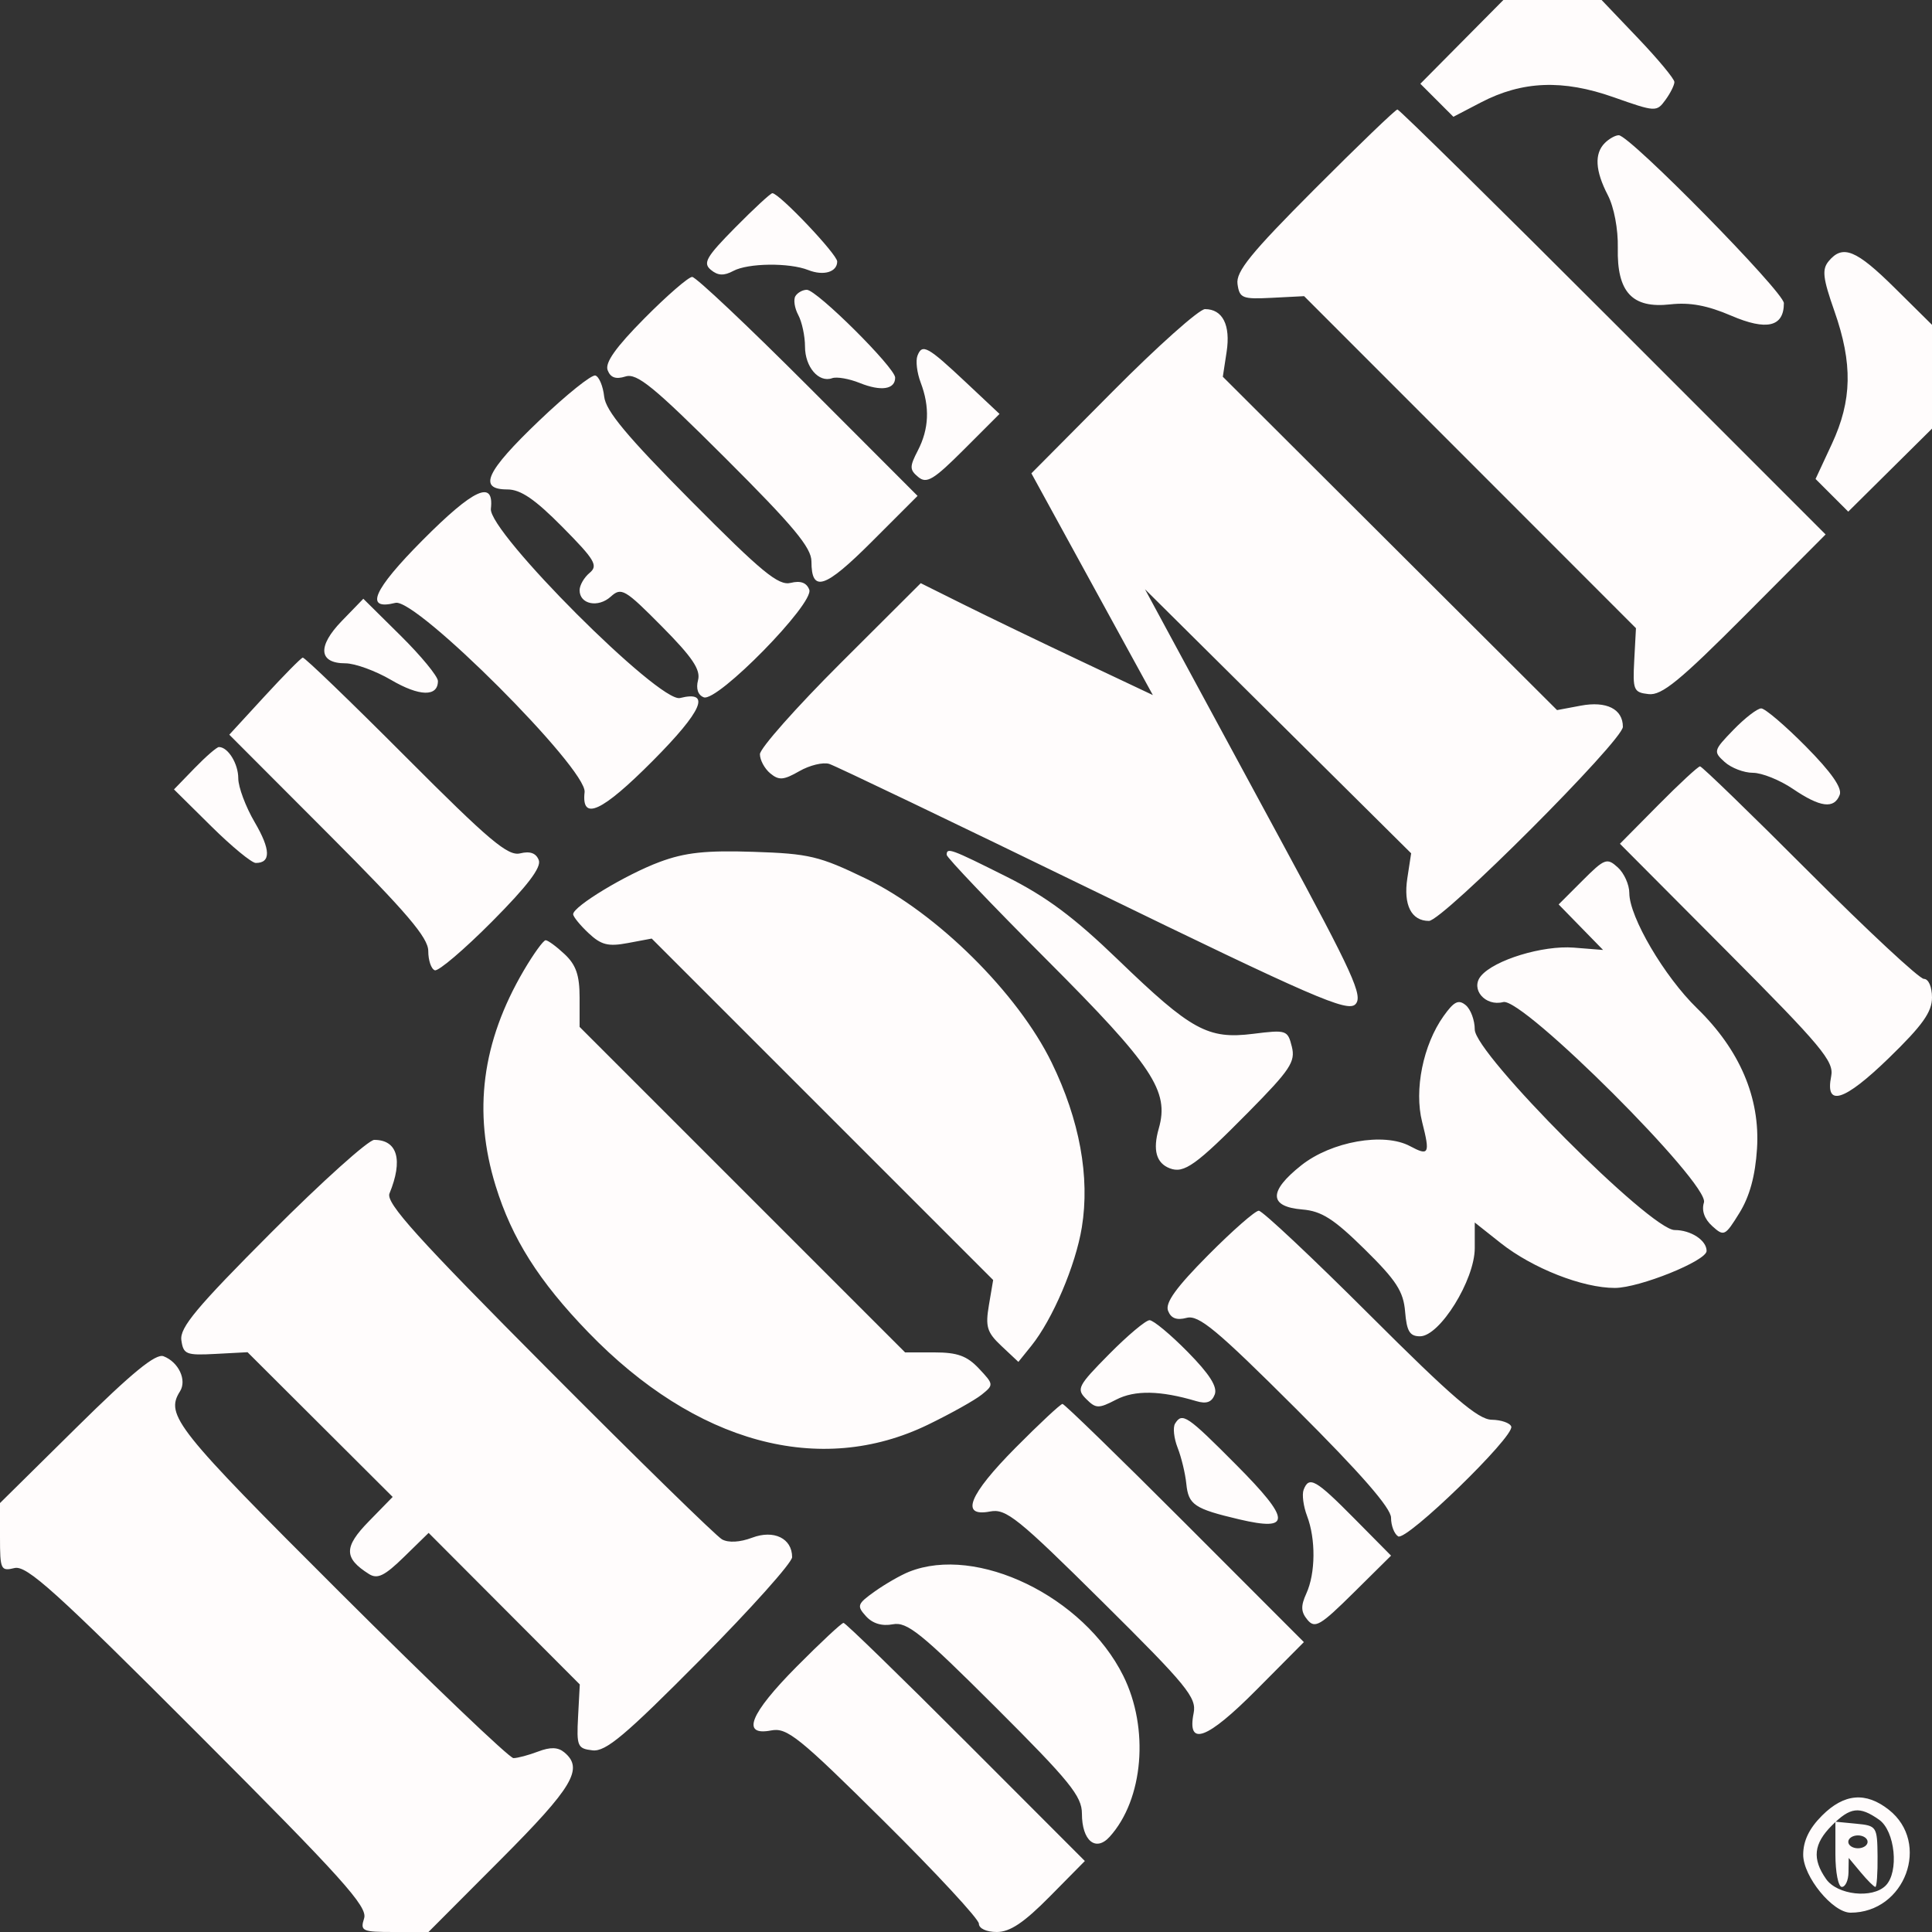 <svg xmlns="http://www.w3.org/2000/svg" width="300" height="300" viewBox="0 0 300 300" version="1.1"><rect x="0" y="0" width="300" height="300" fill="#333333" stroke="none"/><path d="M 226.997 6.503 L 220.552 13.006 223.116 15.570 L 225.680 18.135 229.948 15.910 C 236.374 12.561, 242.674 12.312, 250.563 15.097 C 257.070 17.394, 257.232 17.403, 258.602 15.530 C 259.371 14.478, 260 13.220, 260 12.735 C 260 12.249, 257.457 9.185, 254.348 5.926 L 248.696 0 241.069 0 L 233.442 0 226.997 6.503 M 204.146 29.353 C 194.229 39.295, 191.889 42.175, 192.161 44.103 C 192.473 46.309, 192.899 46.480, 197.501 46.244 L 202.503 45.988 228.267 71.767 L 254.031 97.545 253.765 102.522 C 253.517 107.172, 253.665 107.519, 256 107.783 C 258.032 108.013, 260.840 105.717, 270.990 95.529 L 283.479 82.991 250.495 49.995 C 232.354 31.848, 217.277 17, 216.991 17 C 216.704 17, 210.924 22.559, 204.146 29.353 M 249.200 22.200 C 247.546 23.854, 247.698 26.517, 249.661 30.300 C 250.626 32.160, 251.275 35.589, 251.212 38.490 C 251.061 45.364, 253.446 47.930, 259.365 47.262 C 262.392 46.921, 265.123 47.428, 268.811 49.014 C 274.334 51.390, 277 50.759, 277 47.076 C 277 45.341, 253.067 21, 251.361 21 C 250.832 21, 249.860 21.540, 249.200 22.200 M 114.164 35.334 C 109.656 39.899, 109.110 40.847, 110.384 41.904 C 111.476 42.810, 112.405 42.854, 113.870 42.069 C 116.163 40.842, 122.555 40.767, 125.500 41.932 C 127.880 42.874, 130 42.249, 130 40.605 C 130 39.488, 120.993 30, 119.931 30 C 119.657 30, 117.061 32.400, 114.164 35.334 M 283.956 40.553 C 282.891 41.837, 283.045 43.180, 284.844 48.303 C 287.706 56.452, 287.596 62.177, 284.450 68.937 L 281.919 74.374 284.456 76.911 L 286.994 79.448 293.497 73.003 L 300 66.558 300 58.498 L 300 50.437 294.221 44.719 C 288.214 38.774, 286.133 37.930, 283.956 40.553 M 100.082 49.417 C 95.616 53.924, 93.911 56.326, 94.356 57.486 C 94.801 58.646, 95.625 58.936, 97.123 58.461 C 98.900 57.897, 101.493 60.016, 112.628 71.128 C 123.206 81.684, 126 85.037, 126 87.177 C 126 92.085, 128.073 91.410, 135.353 84.130 L 142.480 77.002 125.501 60.001 C 116.163 50.651, 108.054 43, 107.482 43 C 106.910 43, 103.580 45.888, 100.082 49.417 M 123.513 45.979 C 123.180 46.518, 123.378 47.838, 123.954 48.914 C 124.529 49.989, 125 52.193, 125 53.812 C 125 56.984, 127.139 59.476, 129.216 58.724 C 129.922 58.469, 131.850 58.804, 133.500 59.469 C 136.813 60.804, 139 60.473, 139 58.638 C 139 57.104, 126.825 45, 125.282 45 C 124.642 45, 123.846 45.441, 123.513 45.979 M 172.813 60.750 L 160.154 73.500 165.629 83.500 C 168.639 89, 172.883 96.747, 175.058 100.716 L 179.014 107.931 167.757 102.611 C 161.566 99.685, 153.456 95.776, 149.736 93.924 L 142.973 90.557 130.486 103.014 C 123.619 109.865, 118 116.209, 118 117.113 C 118 118.016, 118.722 119.354, 119.604 120.086 C 120.950 121.204, 121.675 121.149, 124.120 119.746 C 125.721 118.827, 127.812 118.320, 128.766 118.619 C 129.720 118.919, 148.172 127.764, 169.770 138.276 C 203.921 154.897, 209.226 157.200, 210.463 155.944 C 211.697 154.692, 210.158 151.308, 198.892 130.500 C 191.746 117.300, 184.076 103.125, 181.847 99 L 177.795 91.500 198.459 112 L 219.122 132.500 218.531 136.362 C 217.895 140.522, 219.147 143, 221.885 143 C 224.009 143, 252 114.985, 252 112.860 C 252 110.101, 249.459 108.823, 245.465 109.573 L 241.778 110.264 215.829 84.382 L 189.879 58.500 190.469 54.638 C 191.105 50.478, 189.852 48, 187.113 48 C 186.210 48, 179.775 53.737, 172.813 60.750 M 142.460 55.244 C 142.162 56.020, 142.387 57.887, 142.959 59.393 C 144.400 63.183, 144.261 66.596, 142.526 69.949 C 141.219 72.478, 141.226 72.943, 142.590 74.075 C 143.894 75.157, 144.968 74.510, 149.667 69.812 L 155.206 64.273 150.003 59.386 C 144.012 53.759, 143.201 53.314, 142.460 55.244 M 83.706 65.335 C 75.437 73.236, 74.161 76, 78.781 76 C 80.845 76, 83.051 77.504, 87.335 81.833 C 92.387 86.938, 92.913 87.827, 91.554 88.956 C 90.699 89.665, 90 90.879, 90 91.654 C 90 93.833, 92.876 94.422, 94.840 92.645 C 96.484 91.157, 97.027 91.474, 102.775 97.274 C 107.517 102.059, 108.817 103.989, 108.392 105.612 C 108.046 106.934, 108.378 107.931, 109.278 108.276 C 111.376 109.082, 126.475 93.679, 125.662 91.562 C 125.243 90.471, 124.311 90.131, 122.772 90.510 C 120.879 90.976, 118.299 88.851, 107.315 77.785 C 97.334 67.729, 94.053 63.790, 93.815 61.577 C 93.642 59.970, 93.030 58.500, 92.456 58.312 C 91.882 58.125, 87.944 61.284, 83.706 65.335 M 65.627 83.871 C 57.919 91.626, 56.527 94.838, 61.405 93.613 C 64.599 92.812, 91.184 119.409, 90.776 122.998 C 90.255 127.571, 93.444 126.105, 101.373 118.129 C 109.081 110.374, 110.473 107.162, 105.595 108.387 C 102.401 109.188, 75.816 82.591, 76.224 79.002 C 76.745 74.429, 73.556 75.895, 65.627 83.871 M 53.076 96.422 C 49.254 100.365, 49.476 103, 53.631 103 C 55.112 103, 58.306 104.162, 60.729 105.581 C 65.130 108.160, 68 108.227, 68 105.750 C 68 105.028, 65.394 101.858, 62.208 98.706 L 56.417 92.975 53.076 96.422 M 41.053 108.153 L 35.605 114.081 51.053 129.559 C 63.174 141.703, 66.500 145.605, 66.500 147.677 C 66.500 149.129, 66.958 150.473, 67.518 150.664 C 68.077 150.855, 72.078 147.448, 76.408 143.093 C 81.894 137.574, 84.093 134.685, 83.662 133.562 C 83.244 132.471, 82.311 132.131, 80.772 132.509 C 78.871 132.977, 75.971 130.532, 63.012 117.534 C 54.494 108.990, 47.294 102.051, 47.012 102.113 C 46.730 102.175, 44.049 104.893, 41.053 108.153 M 269.172 113.323 C 266.060 116.533, 266.014 116.703, 267.804 118.323 C 268.824 119.245, 270.797 120, 272.189 120 C 273.582 120, 276.379 121.125, 278.405 122.500 C 282.657 125.385, 284.810 125.658, 285.670 123.419 C 286.077 122.356, 284.355 119.896, 280.420 115.919 C 277.198 112.663, 274.074 110, 273.477 110 C 272.881 110, 270.943 111.495, 269.172 113.323 M 30.204 119.289 L 27.016 122.579 32.787 128.289 C 35.961 131.430, 39.081 134, 39.720 134 C 42.088 134, 42.032 131.911, 39.550 127.676 C 38.148 125.283, 37 122.216, 37 120.862 C 37 118.580, 35.406 116, 33.996 116 C 33.664 116, 31.958 117.480, 30.204 119.289 M 257.490 125.010 L 251.542 131.020 268.208 147.760 C 282.887 162.505, 284.810 164.811, 284.347 167.109 C 283.365 171.976, 286.357 171.034, 293.305 164.288 C 298.525 159.220, 300 157.150, 300 154.894 C 300 153.231, 299.463 152, 298.739 152 C 298.045 152, 290.062 144.575, 281 135.500 C 271.938 126.425, 264.279 119, 263.980 119 C 263.682 119, 260.761 121.705, 257.490 125.010 M 102.445 133.837 C 97.216 135.778, 89 140.741, 89 141.959 C 89 142.340, 90.073 143.660, 91.386 144.892 C 93.349 146.737, 94.429 147.010, 97.485 146.437 L 101.198 145.740 127.707 172.249 L 154.217 198.759 153.558 202.658 C 152.988 206.028, 153.254 206.890, 155.516 209.015 L 158.134 211.474 160.138 208.987 C 163.448 204.879, 167.025 196.492, 167.987 190.580 C 169.262 182.745, 167.645 173.911, 163.304 165 C 158.056 154.226, 145.462 141.748, 134.479 136.438 C 127.211 132.926, 125.653 132.554, 117 132.271 C 109.595 132.028, 106.385 132.374, 102.445 133.837 M 147 132.739 C 147 133.145, 154 140.487, 162.555 149.055 C 179.031 165.555, 181.599 169.424, 179.934 175.230 C 178.974 178.576, 179.538 180.609, 181.650 181.419 C 183.855 182.265, 185.719 180.931, 193.882 172.664 C 200.358 166.104, 201.182 164.861, 200.596 162.526 C 199.949 159.948, 199.762 159.886, 194.603 160.530 C 187.550 161.412, 184.996 160.011, 173.597 149.015 C 166.747 142.408, 162.468 139.223, 156.272 136.120 C 147.601 131.778, 147 131.559, 147 132.739 M 245.716 136.750 L 242.025 140.441 245.476 143.975 L 248.926 147.509 244.387 147.148 C 239.561 146.764, 232.020 149.066, 229.956 151.553 C 228.274 153.580, 230.630 156.330, 233.423 155.600 C 236.420 154.816, 265.498 183.855, 264.588 186.722 C 264.194 187.964, 264.657 189.284, 265.872 190.384 C 267.694 192.033, 267.869 191.948, 270.103 188.334 C 271.688 185.769, 272.559 182.581, 272.828 178.364 C 273.331 170.464, 270.146 163.011, 263.512 156.563 C 258.432 151.626, 253 142.382, 253 138.674 C 253 137.374, 252.192 135.579, 251.204 134.684 C 249.525 133.165, 249.166 133.300, 245.716 136.750 M 81.308 150.737 C 74.824 161.802, 73.413 172.654, 76.964 184.145 C 79.496 192.338, 83.672 198.938, 91.341 206.870 C 108.020 224.120, 127.319 229.367, 144.111 221.218 C 147.625 219.513, 151.369 217.419, 152.431 216.566 C 154.327 215.043, 154.319 214.968, 152.007 212.507 C 150.161 210.543, 148.666 210, 145.098 210 L 140.544 210 115.272 184.728 L 90 159.456 90 154.902 C 90 151.435, 89.448 149.830, 87.686 148.174 C 86.413 146.978, 85.082 146, 84.728 146 C 84.374 146, 82.835 148.132, 81.308 150.737 M 224.157 157.779 C 220.977 162.246, 219.562 169.234, 220.829 174.224 C 222.087 179.180, 221.899 179.552, 218.942 177.969 C 214.892 175.802, 206.750 177.238, 202.068 180.946 C 196.954 184.996, 197.010 187.375, 202.231 187.809 C 205.216 188.057, 207.114 189.269, 211.908 193.989 C 216.826 198.831, 217.926 200.529, 218.185 203.680 C 218.436 206.728, 218.904 207.500, 220.500 207.500 C 223.569 207.500, 229 198.748, 229 193.803 L 229 189.832 233.029 193.023 C 237.978 196.943, 245.767 200.003, 250.761 199.990 C 254.579 199.980, 265 195.776, 265 194.246 C 265 192.594, 262.563 191, 260.037 191 C 256.295 191, 229 163.615, 229 159.860 C 229 158.422, 228.369 156.721, 227.598 156.081 C 226.480 155.154, 225.781 155.499, 224.157 157.779 M 42.148 191.352 C 30.531 202.990, 27.886 206.157, 28.161 208.102 C 28.473 210.309, 28.897 210.479, 33.470 210.235 L 38.440 209.971 49.707 221.206 L 60.974 232.442 57.259 236.247 C 53.371 240.228, 53.378 241.943, 57.291 244.412 C 58.614 245.246, 59.715 244.708, 62.753 241.742 L 66.557 238.026 78.293 249.793 L 90.029 261.559 89.765 266.530 C 89.518 271.171, 89.666 271.519, 92.002 271.793 C 94.057 272.033, 97.053 269.515, 108.752 257.715 C 116.589 249.812, 123 242.647, 123 241.795 C 123 238.875, 120.168 237.498, 116.786 238.775 C 114.900 239.486, 113.114 239.586, 112.116 239.034 C 111.227 238.543, 99.077 226.666, 85.116 212.641 C 64.741 192.173, 59.879 186.782, 60.479 185.321 C 62.613 180.123, 61.726 177, 58.115 177 C 57.212 177, 50.027 183.458, 42.148 191.352 M 187.584 194.916 C 182.631 199.906, 180.903 202.304, 181.373 203.529 C 181.827 204.712, 182.703 205.048, 184.262 204.636 C 186.131 204.143, 188.930 206.469, 201.250 218.760 C 211.335 228.821, 216 234.172, 216 235.678 C 216 236.890, 216.497 238.189, 217.105 238.565 C 218.389 239.358, 235.187 223.052, 234.667 221.517 C 234.478 220.957, 233.111 220.480, 231.630 220.457 C 229.508 220.422, 225.486 216.968, 212.707 204.207 C 203.781 195.293, 196.021 188, 195.462 188 C 194.903 188, 191.358 191.112, 187.584 194.916 M 172.214 210.284 C 167.352 215.207, 167.109 215.680, 168.656 217.227 C 170.172 218.743, 170.578 218.753, 173.321 217.334 C 176.215 215.837, 180.185 215.910, 185.738 217.561 C 187.337 218.037, 188.161 217.745, 188.624 216.536 C 189.079 215.352, 187.820 213.371, 184.424 209.923 C 181.757 207.215, 179.093 205, 178.503 205 C 177.914 205, 175.084 207.378, 172.214 210.284 M 11.864 221.676 L -0 233.394 -0 238.716 C -0 243.732, 0.129 244.006, 2.250 243.487 C 4.145 243.022, 8.658 247.099, 30.860 269.334 C 53.150 291.658, 57.115 296.063, 56.542 297.867 C 55.909 299.862, 56.209 300, 61.199 300 L 66.533 300 77.766 288.734 C 88.977 277.491, 90.672 274.632, 87.622 272.101 C 86.642 271.288, 85.465 271.253, 83.557 271.979 C 82.079 272.540, 80.357 273, 79.729 273 C 79.102 273, 66.981 261.424, 52.794 247.276 C 27.333 221.883, 25.620 219.730, 27.946 216.054 C 29.052 214.305, 27.737 211.497, 25.392 210.597 C 24.181 210.132, 20.494 213.153, 11.864 221.676 M 157.723 224.775 C 150.429 232.126, 149.033 235.613, 153.750 234.702 C 156.211 234.226, 158.045 235.702, 171.195 248.737 C 184.322 261.750, 185.832 263.592, 185.348 266.008 C 184.292 271.290, 187.415 270.136, 195.092 262.407 L 202.465 254.985 183.993 236.493 C 173.833 226.322, 165.279 218, 164.983 218 C 164.688 218, 161.421 221.049, 157.723 224.775 M 182.463 221.060 C 182.102 221.644, 182.283 223.331, 182.863 224.810 C 183.444 226.290, 184.050 228.805, 184.210 230.399 C 184.537 233.665, 185.455 234.283, 192.411 235.922 C 200.564 237.842, 200.473 236.030, 191.988 227.487 C 184.316 219.764, 183.573 219.263, 182.463 221.060 M 202.428 231.328 C 202.148 232.058, 202.387 233.887, 202.959 235.393 C 204.328 238.993, 204.281 244.288, 202.853 247.423 C 201.961 249.382, 201.998 250.292, 203.020 251.524 C 204.181 252.923, 205.011 252.437, 210.168 247.334 L 216.002 241.560 210.282 235.780 C 204.294 229.728, 203.265 229.145, 202.428 231.328 M 141.145 244.070 C 139.850 244.589, 137.462 245.959, 135.838 247.115 C 133.113 249.056, 133.008 249.351, 134.468 250.965 C 135.497 252.101, 136.952 252.541, 138.626 252.221 C 140.852 251.795, 143.016 253.540, 154.601 265.100 C 166.119 276.595, 168 278.913, 168 281.614 C 168 285.823, 170.139 287.608, 172.310 285.210 C 177.559 279.410, 178.486 268.375, 174.412 260.199 C 168.286 247.906, 151.675 239.852, 141.145 244.070 M 123.723 258.775 C 116.429 266.126, 115.033 269.613, 119.750 268.702 C 122.211 268.226, 124.049 269.706, 137.250 282.792 C 145.363 290.834, 152 297.995, 152 298.707 C 152 299.455, 153.174 300, 154.784 300 C 156.835 300, 159.003 298.547, 163.012 294.488 L 168.456 288.976 149.988 270.488 C 139.831 260.320, 131.279 252, 130.983 252 C 130.688 252, 127.421 255.049, 123.723 258.775 M 282.923 281.923 C 280.928 283.918, 280 285.848, 280 288 C 280 291.400, 284.578 297, 287.358 297 C 295.825 297, 299.843 286.168, 293.288 281.012 C 289.712 278.199, 286.352 278.494, 282.923 281.923 M 284.455 283.455 C 281.617 286.292, 281.363 288.645, 283.557 291.777 C 285.292 294.256, 290.742 294.858, 292.800 292.800 C 294.912 290.688, 294.275 284.306, 291.777 282.557 C 288.728 280.421, 287.315 280.594, 284.455 283.455 M 285 287.937 C 285 290.721, 285.450 293, 286 293 C 286.550 293, 287.015 291.988, 287.033 290.750 L 287.067 288.500 288.944 290.750 C 289.976 291.988, 290.995 293, 291.208 293 C 291.421 293, 291.574 290.863, 291.547 288.250 C 291.501 283.633, 291.409 283.491, 288.250 283.187 L 285 282.873 285 287.937 M 287 286 C 287 286.550, 287.675 287, 288.500 287 C 289.325 287, 290 286.550, 290 286 C 290 285.450, 289.325 285, 288.500 285 C 287.675 285, 287 285.450, 287 286" stroke="none" fill="#fffcfc" fill-rule="evenodd"/><path d="" stroke="none" fill="#fcfcfc" fill-rule="evenodd"/></svg>